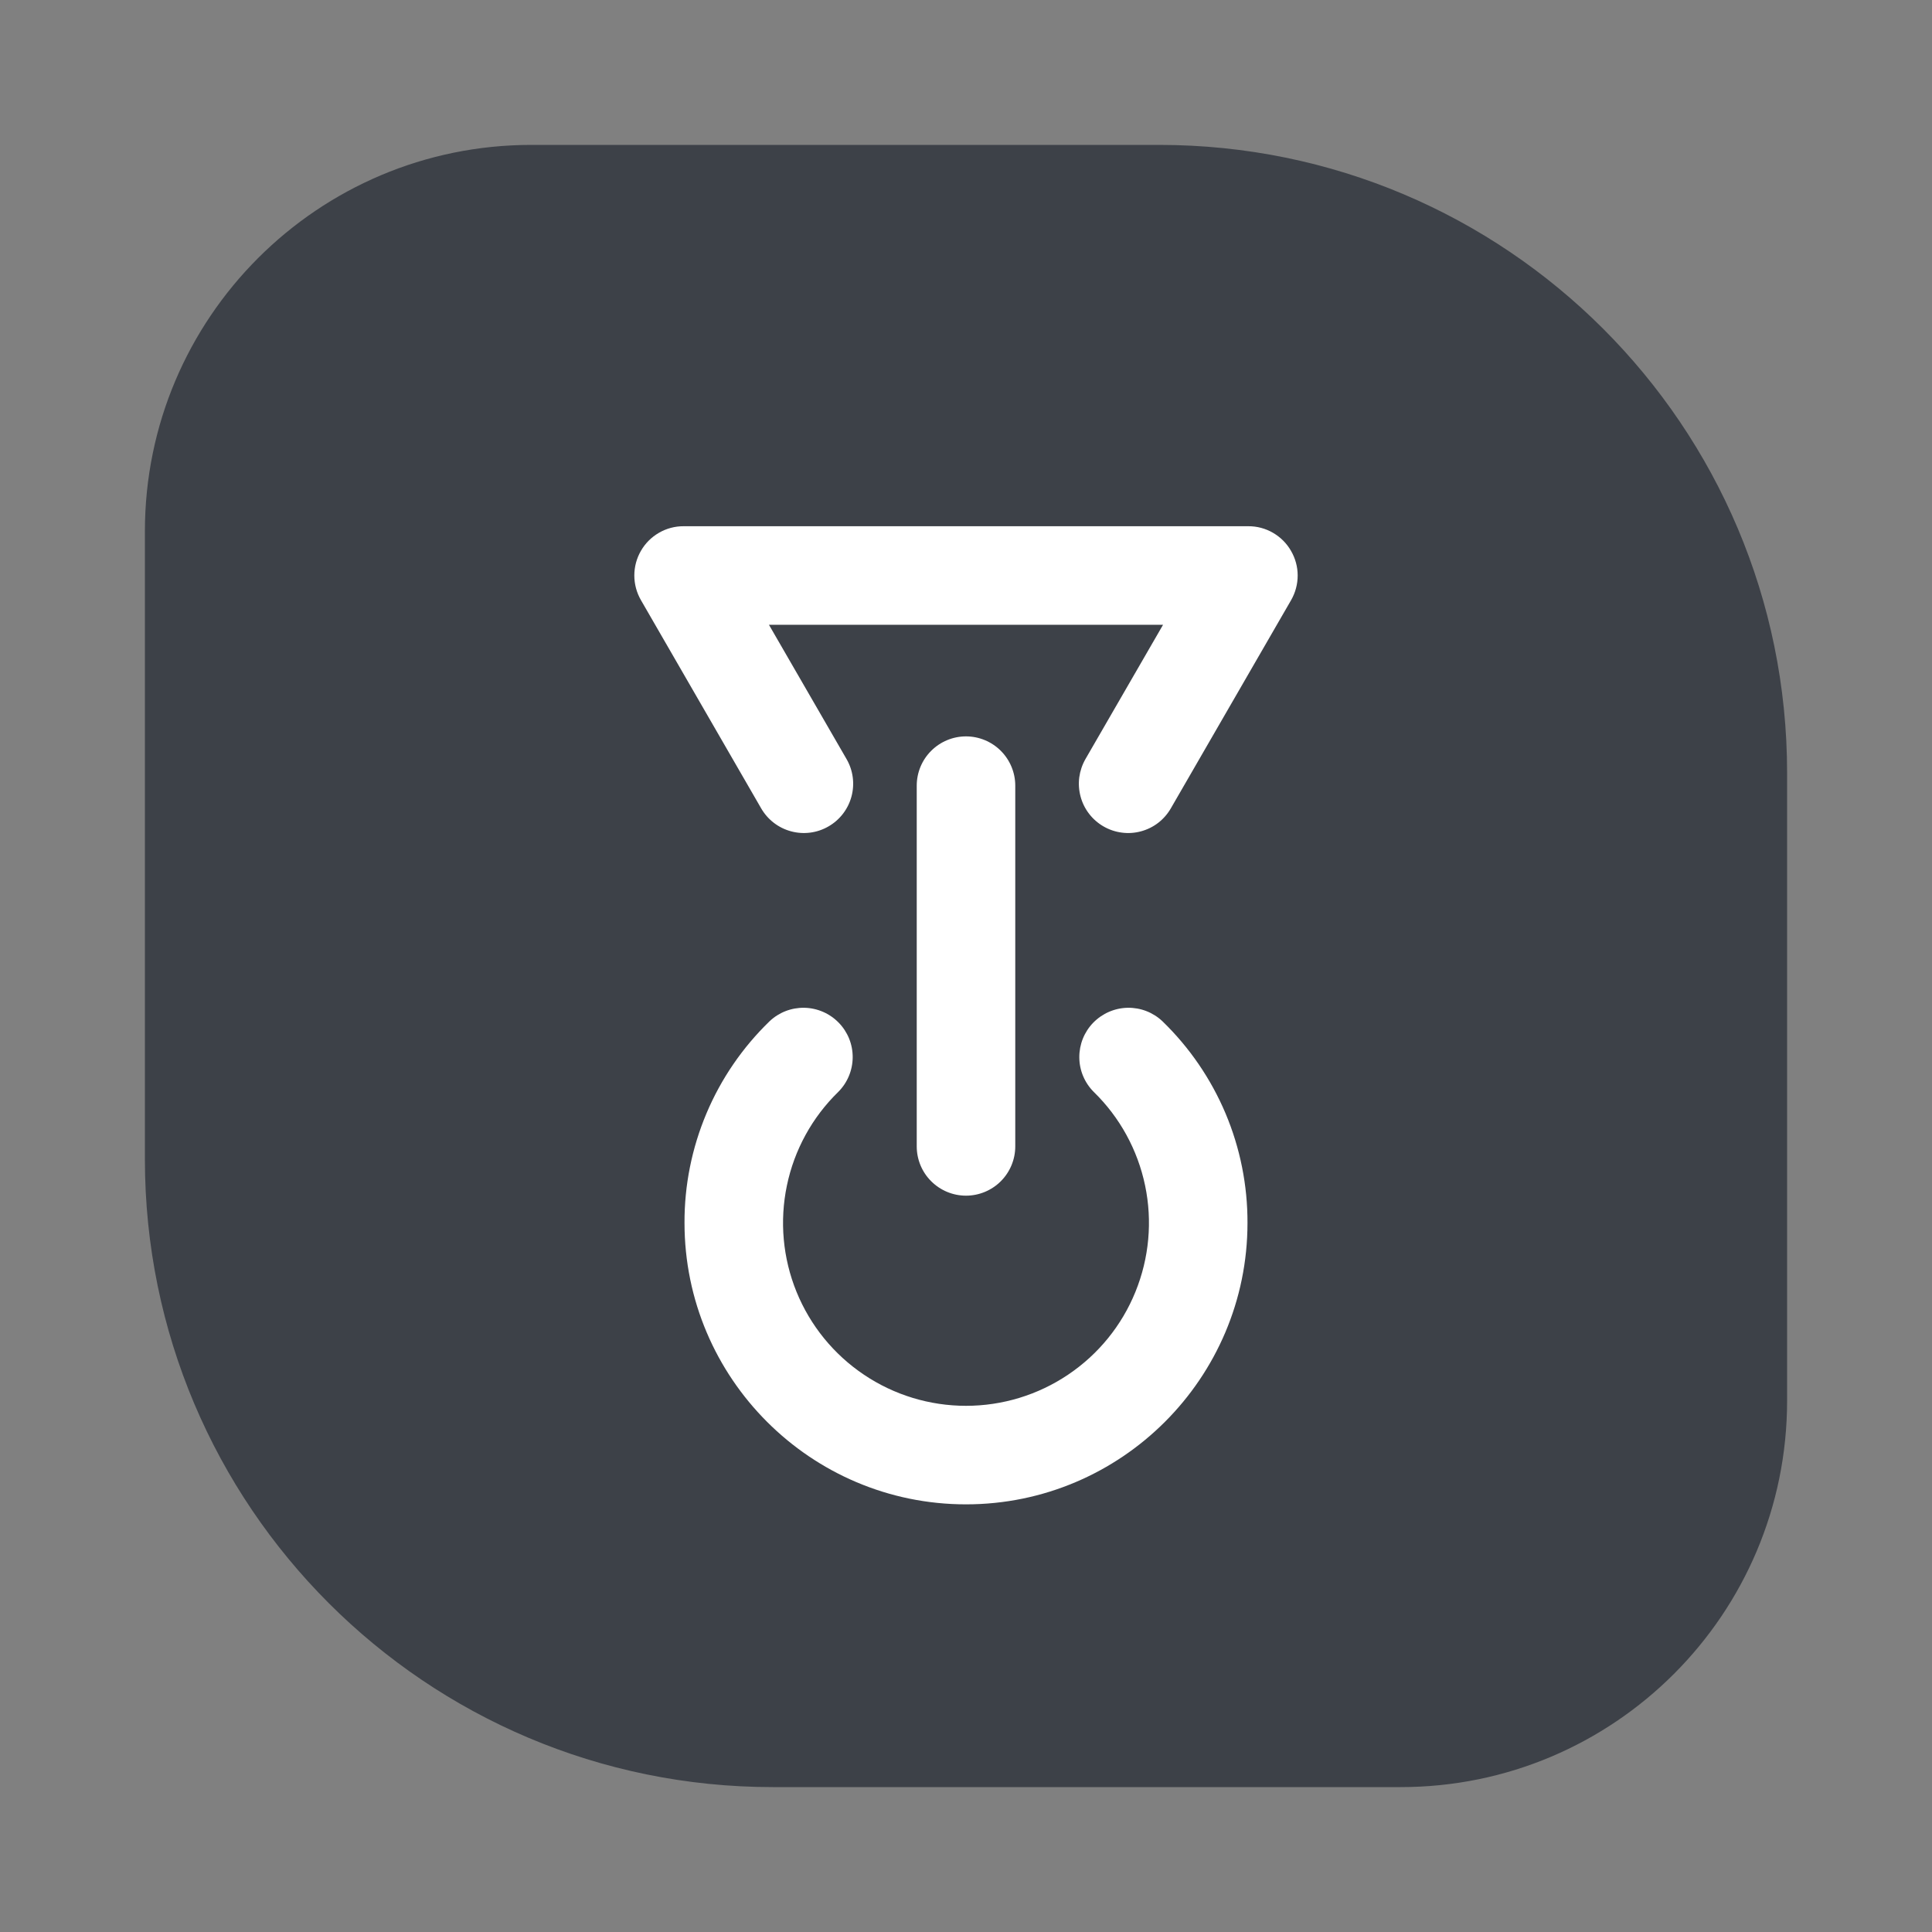 <?xml version="1.0" encoding="UTF-8" standalone="no"?>
<svg xmlns="http://www.w3.org/2000/svg" xmlns:xlink="http://www.w3.org/1999/xlink" xmlns:serif="http://www.serif.com/" width="100%" height="100%" viewBox="0 0 40 40" version="1.1" xml:space="preserve" style="fill-rule:evenodd;clip-rule:evenodd;stroke-linejoin:round;stroke-miterlimit:2;">
    <rect x="0" y="0" width="40" height="40" fill="#808080" stroke="none"/>
    <g transform="matrix(1,0,0,1,3,3)">
        <path d="M0,8C0,3.582 3.582,0 8,0L21,0C28.18,0 34,5.82 34,13L34,26C34,30.418 30.418,34 26,34L13,34C5.82,34 0,28.18 0,21L0,8Z" style="fill:rgb(61,65,72);fill-rule:nonzero;"></path>
    </g>
    <g transform="matrix(1,0,0,1,3,3)">
        <path d="M22.828,22.318C22.828,25.532 20.214,28.146 17,28.146C13.786,28.146 11.172,25.532 11.172,22.318C11.169,21.54 11.324,20.77 11.626,20.053C11.928,19.336 12.372,18.688 12.931,18.146C13.125,17.961 13.384,17.86 13.653,17.865C13.921,17.87 14.177,17.981 14.364,18.173C14.552,18.365 14.656,18.623 14.654,18.892C14.652,19.16 14.545,19.417 14.355,19.607C13.816,20.132 13.445,20.807 13.292,21.545C13.138,22.282 13.207,23.048 13.491,23.746C13.775,24.444 14.261,25.041 14.886,25.461C15.511,25.882 16.247,26.106 17,26.106C17.753,26.106 18.489,25.882 19.114,25.461C19.739,25.041 20.225,24.444 20.508,23.746C20.792,23.048 20.862,22.282 20.708,21.545C20.554,20.807 20.184,20.132 19.645,19.607C19.455,19.417 19.347,19.16 19.346,18.892C19.344,18.623 19.448,18.365 19.635,18.173C19.823,17.981 20.078,17.87 20.347,17.865C20.615,17.86 20.875,17.961 21.069,18.146C21.628,18.688 22.071,19.336 22.374,20.053C22.676,20.77 22.83,21.54 22.828,22.318ZM18.02,20.735L18.02,13.266C18.02,12.996 17.912,12.736 17.721,12.545C17.53,12.354 17.27,12.246 17,12.246C16.729,12.246 16.47,12.354 16.279,12.545C16.087,12.736 15.98,12.996 15.98,13.266L15.98,20.735C15.98,21.005 16.087,21.265 16.279,21.456C16.47,21.647 16.729,21.755 17,21.755C17.27,21.755 17.53,21.647 17.721,21.456C17.912,21.265 18.02,21.005 18.02,20.735ZM23.729,8.405C23.64,8.249 23.511,8.121 23.356,8.031C23.201,7.941 23.025,7.894 22.845,7.895L11.153,7.895C10.974,7.894 10.798,7.941 10.643,8.031C10.488,8.12 10.359,8.249 10.27,8.404C10.18,8.559 10.133,8.735 10.133,8.914C10.133,9.093 10.18,9.269 10.27,9.425L12.759,13.736C12.895,13.971 13.117,14.142 13.379,14.212C13.64,14.282 13.919,14.246 14.153,14.11C14.388,13.975 14.559,13.752 14.629,13.491C14.699,13.229 14.663,12.951 14.527,12.716L12.92,9.935L21.08,9.935L19.473,12.716C19.406,12.833 19.363,12.961 19.345,13.094C19.328,13.226 19.337,13.361 19.372,13.491C19.406,13.62 19.466,13.742 19.548,13.848C19.629,13.954 19.731,14.043 19.847,14.11C19.963,14.177 20.092,14.221 20.224,14.238C20.357,14.256 20.492,14.247 20.622,14.212C20.751,14.177 20.873,14.118 20.979,14.036C21.085,13.954 21.174,13.852 21.241,13.736L23.731,9.425C23.82,9.27 23.867,9.094 23.867,8.915C23.867,8.735 23.819,8.56 23.729,8.405Z" style="fill:white;fill-rule:nonzero;"></path>
    </g>
</svg>
